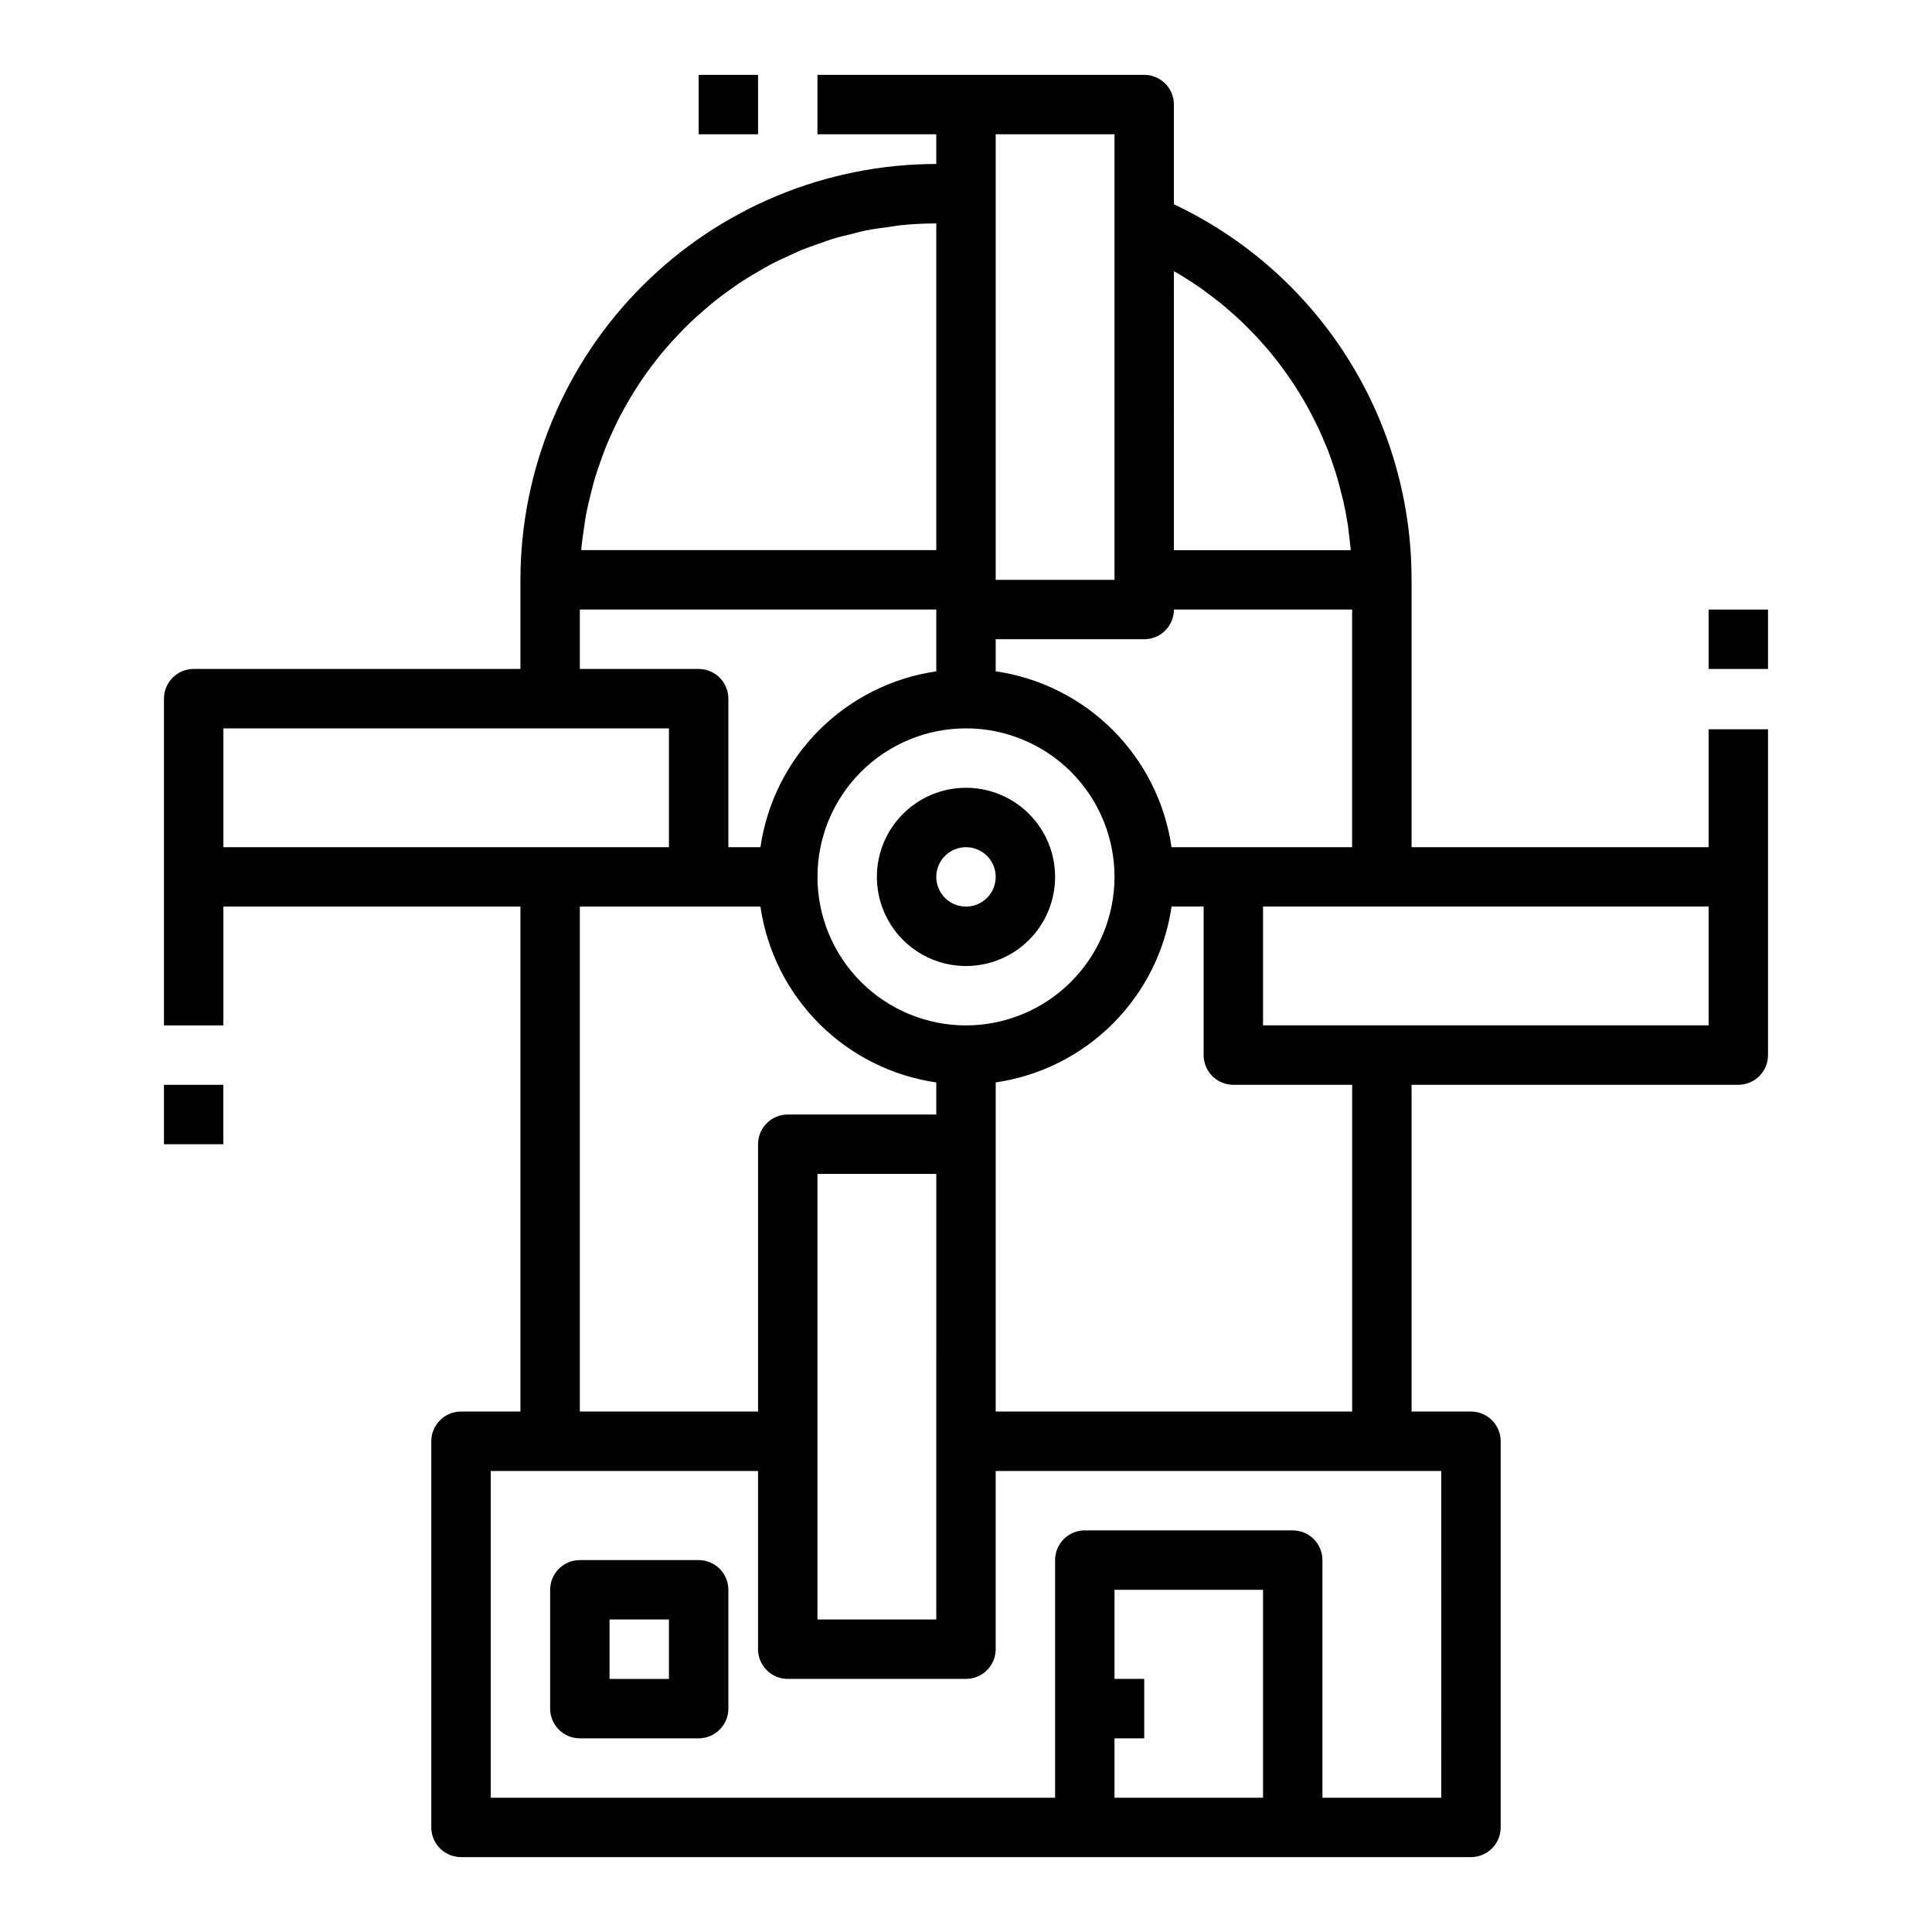 <?xml version="1.0" encoding="UTF-8"?>
<!-- The Best Svg Icon site in the world: iconSvg.co, Visit us! https://iconsvg.co -->
<svg fill="#000000" width="800px" height="800px" version="1.1" viewBox="144 144 512 512" xmlns="http://www.w3.org/2000/svg">
 <g>
  <path d="m400 352.77c-6.266 0-12.273 2.488-16.699 6.918-4.43 4.43-6.918 10.434-6.918 16.699 0 6.262 2.488 12.27 6.918 16.699 4.426 4.43 10.434 6.918 16.699 6.918 6.262 0 12.27-2.488 16.699-6.918 4.426-4.43 6.914-10.438 6.914-16.699 0-6.266-2.488-12.27-6.914-16.699-4.43-4.43-10.438-6.918-16.699-6.918zm0 31.488c-3.184 0-6.055-1.918-7.273-4.859-1.219-2.941-0.547-6.328 1.707-8.578 2.25-2.25 5.637-2.926 8.578-1.707 2.941 1.219 4.859 4.09 4.859 7.273 0 2.086-0.828 4.09-2.305 5.566-1.477 1.477-3.481 2.305-5.566 2.305z"/>
  <path d="m329.15 557.44h-31.484c-4.348 0-7.875 3.527-7.875 7.875v31.488c0 2.086 0.832 4.09 2.309 5.566 1.473 1.473 3.477 2.305 5.566 2.305h31.488-0.004c2.09 0 4.094-0.832 5.566-2.305 1.477-1.477 2.309-3.481 2.309-5.566v-31.488c0-2.09-0.832-4.09-2.309-5.566-1.473-1.477-3.477-2.309-5.566-2.309zm-7.871 31.488h-15.742v-15.742h15.742z"/>
  <path d="m596.8 368.51h-78.723v-70.848c0.027-20.855-5.879-41.289-17.031-58.914-11.148-17.621-27.086-31.711-45.945-40.613v-26.426c0-2.09-0.828-4.09-2.305-5.566-1.477-1.477-3.477-2.309-5.566-2.309h-86.594v15.746h31.488v7.871c-29.219 0.031-57.23 11.652-77.895 32.316-20.66 20.66-32.281 48.672-32.312 77.895v23.617l-86.594-0.004c-4.348 0-7.871 3.523-7.871 7.871v86.594h15.746v-31.488h78.719v133.82h-15.742c-4.348 0-7.875 3.523-7.875 7.871v102.34c0 2.086 0.832 4.09 2.309 5.566 1.477 1.473 3.477 2.305 5.566 2.305h267.65c2.086 0 4.09-0.832 5.566-2.305 1.477-1.477 2.305-3.481 2.305-5.566v-102.34c0-2.086-0.828-4.09-2.305-5.566-1.477-1.473-3.481-2.305-5.566-2.305h-15.746v-86.59h86.594c2.086 0 4.09-0.832 5.566-2.309 1.477-1.477 2.305-3.477 2.305-5.566v-86.348h-15.742zm-141.7-152.63c0.434 0.25 0.891 0.473 1.316 0.73 0.789 0.473 1.574 0.992 2.363 1.488 1.117 0.715 2.234 1.426 3.32 2.18 0.789 0.566 1.574 1.164 2.363 1.754 1.008 0.746 2.008 1.504 2.984 2.289 0.789 0.637 1.574 1.309 2.312 1.969 0.914 0.789 1.828 1.574 2.699 2.41 0.789 0.707 1.488 1.434 2.211 2.156 0.844 0.844 1.668 1.684 2.481 2.559 0.699 0.789 1.387 1.527 2.062 2.305 0.789 0.898 1.574 1.793 2.273 2.715 0.645 0.789 1.281 1.613 1.898 2.441 0.613 0.828 1.402 1.906 2.07 2.875 0.59 0.844 1.172 1.691 1.723 2.551 0.652 1 1.266 2.016 1.875 3.039 0.52 0.875 1.039 1.746 1.527 2.637 0.59 1.055 1.133 2.133 1.676 3.219 0.449 0.891 0.906 1.777 1.332 2.691 0.52 1.133 1 2.289 1.48 3.449 0.363 0.883 0.789 1.754 1.094 2.652 0.48 1.266 0.906 2.566 1.332 3.856 0.277 0.789 0.574 1.621 0.789 2.449 0.48 1.574 0.891 3.211 1.281 4.832 0.133 0.551 0.309 1.094 0.434 1.645 0.488 2.188 0.902 4.402 1.242 6.637 0.078 0.551 0.117 1.109 0.195 1.668 0.203 1.574 0.395 3.148 0.527 4.723l-46.863 0.008zm-47.23-36.297h31.488v118.08h-31.488zm39.359 133.82c2.09 0 4.09-0.828 5.566-2.305 1.477-1.477 2.305-3.481 2.305-5.566h47.23v62.977h-47.859c-1.707-11.754-7.168-22.641-15.566-31.039-8.398-8.395-19.285-13.855-31.035-15.566v-8.5zm-47.23 102.34c-10.441 0-20.453-4.148-27.832-11.527-7.383-7.383-11.531-17.395-11.531-27.832s4.148-20.449 11.531-27.832c7.379-7.383 17.391-11.527 27.832-11.527 10.438 0 20.449 4.144 27.832 11.527 7.379 7.383 11.527 17.395 11.527 27.832-0.012 10.434-4.164 20.438-11.543 27.816-7.379 7.379-17.383 11.531-27.816 11.543zm-7.875-125.95h-94.062c0-0.301 0-0.598 0.039-0.898 0.133-1.395 0.355-2.754 0.543-4.133 0.234-1.684 0.457-3.379 0.789-5.031 0.27-1.379 0.613-2.731 0.945-4.094 0.379-1.574 0.789-3.195 1.227-4.762 0.402-1.355 0.867-2.676 1.332-4.008 0.52-1.512 1.055-3.023 1.652-4.504 0.527-1.309 1.109-2.582 1.691-3.863 0.66-1.434 1.332-2.859 2.055-4.258 0.652-1.242 1.348-2.473 2.047-3.684 0.789-1.355 1.574-2.691 2.434-4 0.766-1.18 1.555-2.34 2.363-3.481 0.898-1.27 1.828-2.516 2.793-3.738 0.867-1.094 1.746-2.172 2.66-3.234 0.914-1.062 2.07-2.32 3.148-3.449 1.078-1.125 1.93-2.008 2.938-2.977 1.125-1.086 2.281-2.125 3.465-3.148 1.047-0.914 2.094-1.82 3.148-2.684 1.227-0.984 2.504-1.914 3.785-2.832 1.109-0.789 2.227-1.613 3.379-2.363 1.34-0.875 2.715-1.684 4.102-2.488 1.18-0.691 2.363-1.402 3.559-2.039 1.441-0.789 2.93-1.441 4.418-2.125 1.219-0.566 2.426-1.156 3.668-1.676 1.574-0.645 3.148-1.188 4.777-1.746 1.234-0.434 2.457-0.906 3.707-1.289 1.715-0.52 3.481-0.922 5.227-1.348 1.203-0.293 2.363-0.637 3.613-0.883 1.984-0.395 4.016-0.652 6.039-0.922 1.039-0.141 2.055-0.348 3.102-0.449l-0.004 0.004c3.133-0.324 6.277-0.488 9.422-0.488zm-94.461 15.746h94.461v16.375-0.004c-11.75 1.711-22.637 7.172-31.035 15.566-8.398 8.398-13.855 19.285-15.566 31.039h-8.5v-39.363c0-2.086-0.832-4.09-2.309-5.566-1.473-1.473-3.477-2.305-5.566-2.305h-31.484zm-94.465 31.488h118.08v31.488h-118.08zm94.465 47.23h47.863-0.004c1.711 11.754 7.168 22.641 15.566 31.035 8.398 8.398 19.285 13.859 31.035 15.566v8.504h-39.359c-4.348 0-7.871 3.523-7.871 7.871v70.848h-47.23zm94.465 70.848-0.004 118.08h-31.488v-118.08zm47.23 165.31v-15.742h7.871v-15.746h-7.871v-23.613h39.359v55.105zm86.594 0h-31.492v-62.977c0-2.086-0.828-4.09-2.305-5.566-1.477-1.477-3.477-2.305-5.566-2.305h-55.102c-4.348 0-7.875 3.523-7.875 7.871v62.977h-149.57v-86.59h70.848v47.23c0 2.09 0.828 4.09 2.305 5.566 1.477 1.477 3.481 2.305 5.566 2.305h47.234c2.086 0 4.09-0.828 5.566-2.305 1.477-1.477 2.305-3.477 2.305-5.566v-47.23h118.08zm-23.617-102.34h-94.465v-87.223c11.75-1.707 22.637-7.168 31.035-15.566 8.398-8.395 13.859-19.281 15.566-31.035h8.504v39.359c0 2.09 0.828 4.09 2.305 5.566 1.477 1.477 3.477 2.309 5.566 2.309h31.488zm94.465-102.34h-118.08v-31.488h118.08z"/>
  <path d="m329.15 163.84h15.742v15.742h-15.742z"/>
  <path d="m596.8 305.54h15.742v15.742h-15.742z"/>
  <path d="m187.45 431.49h15.742v15.742h-15.742z"/>
 </g>
</svg>